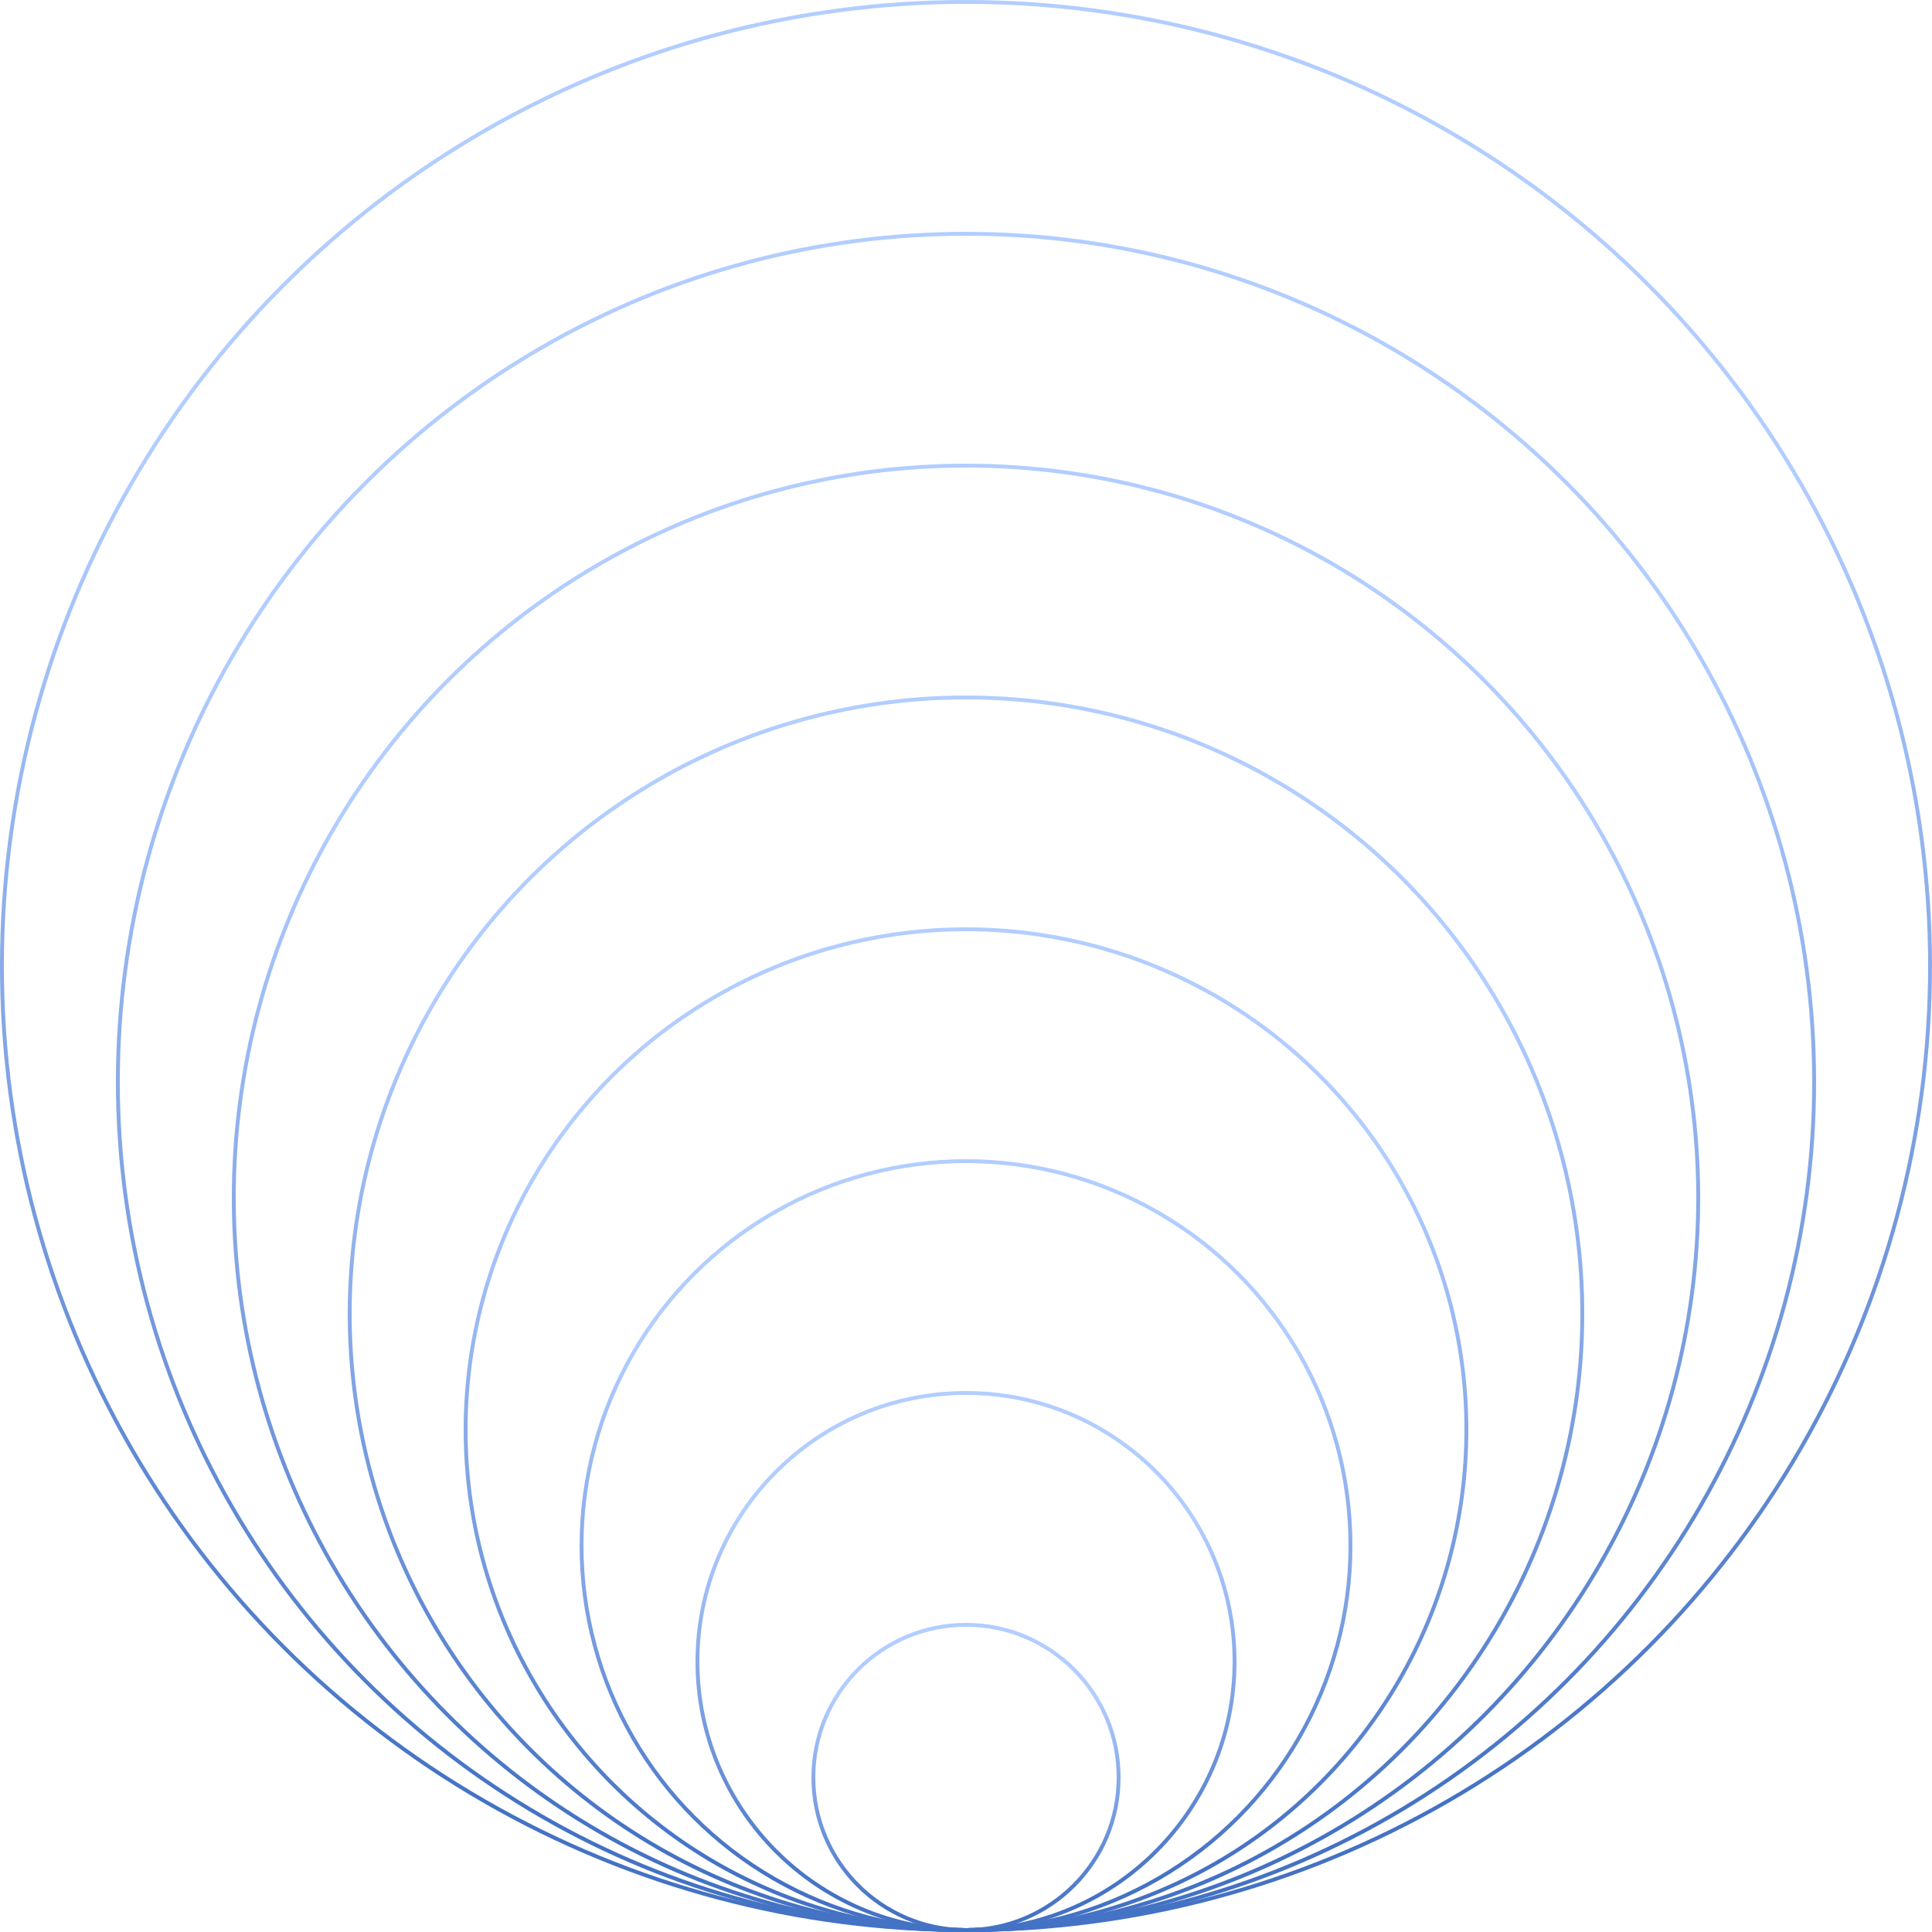 <?xml version="1.0" encoding="UTF-8"?> <svg xmlns="http://www.w3.org/2000/svg" width="1000" height="1000" viewBox="0 0 1000 1000" fill="none"><circle cx="500" cy="500" r="499" stroke="url(#paint0_linear_2822_1354)" stroke-width="2"></circle><circle cx="500" cy="560" r="439" stroke="url(#paint1_linear_2822_1354)" stroke-width="2"></circle><circle cx="500" cy="620" r="379" stroke="url(#paint2_linear_2822_1354)" stroke-width="2"></circle><circle cx="500" cy="680" r="319" stroke="url(#paint3_linear_2822_1354)" stroke-width="2"></circle><circle cx="500" cy="740" r="259" stroke="url(#paint4_linear_2822_1354)" stroke-width="2"></circle><circle cx="500" cy="800" r="199" stroke="url(#paint5_linear_2822_1354)" stroke-width="2"></circle><circle cx="500" cy="860" r="139" stroke="url(#paint6_linear_2822_1354)" stroke-width="2"></circle><circle cx="500" cy="920" r="79" stroke="url(#paint7_linear_2822_1354)" stroke-width="2"></circle><defs><linearGradient id="paint0_linear_2822_1354" x1="500.518" y1="241.916" x2="500.518" y2="932.416" gradientUnits="userSpaceOnUse"><stop stop-color="#B2CDFF"></stop><stop offset="1" stop-color="#4472C4"></stop></linearGradient><linearGradient id="paint1_linear_2822_1354" x1="500.456" y1="332.886" x2="500.456" y2="940.526" gradientUnits="userSpaceOnUse"><stop stop-color="#B2CDFF"></stop><stop offset="1" stop-color="#4472C4"></stop></linearGradient><linearGradient id="paint2_linear_2822_1354" x1="500.394" y1="423.856" x2="500.394" y2="948.636" gradientUnits="userSpaceOnUse"><stop stop-color="#B2CDFF"></stop><stop offset="1" stop-color="#4472C4"></stop></linearGradient><linearGradient id="paint3_linear_2822_1354" x1="500.331" y1="514.826" x2="500.331" y2="956.746" gradientUnits="userSpaceOnUse"><stop stop-color="#B2CDFF"></stop><stop offset="1" stop-color="#4472C4"></stop></linearGradient><linearGradient id="paint4_linear_2822_1354" x1="500.269" y1="605.797" x2="500.269" y2="964.856" gradientUnits="userSpaceOnUse"><stop stop-color="#B2CDFF"></stop><stop offset="1" stop-color="#4472C4"></stop></linearGradient><linearGradient id="paint5_linear_2822_1354" x1="500.207" y1="696.767" x2="500.207" y2="972.967" gradientUnits="userSpaceOnUse"><stop stop-color="#B2CDFF"></stop><stop offset="1" stop-color="#4472C4"></stop></linearGradient><linearGradient id="paint6_linear_2822_1354" x1="500.145" y1="787.737" x2="500.145" y2="981.077" gradientUnits="userSpaceOnUse"><stop stop-color="#B2CDFF"></stop><stop offset="1" stop-color="#4472C4"></stop></linearGradient><linearGradient id="paint7_linear_2822_1354" x1="500.083" y1="878.707" x2="500.083" y2="989.187" gradientUnits="userSpaceOnUse"><stop stop-color="#B2CDFF"></stop><stop offset="1" stop-color="#4472C4"></stop></linearGradient></defs></svg> 